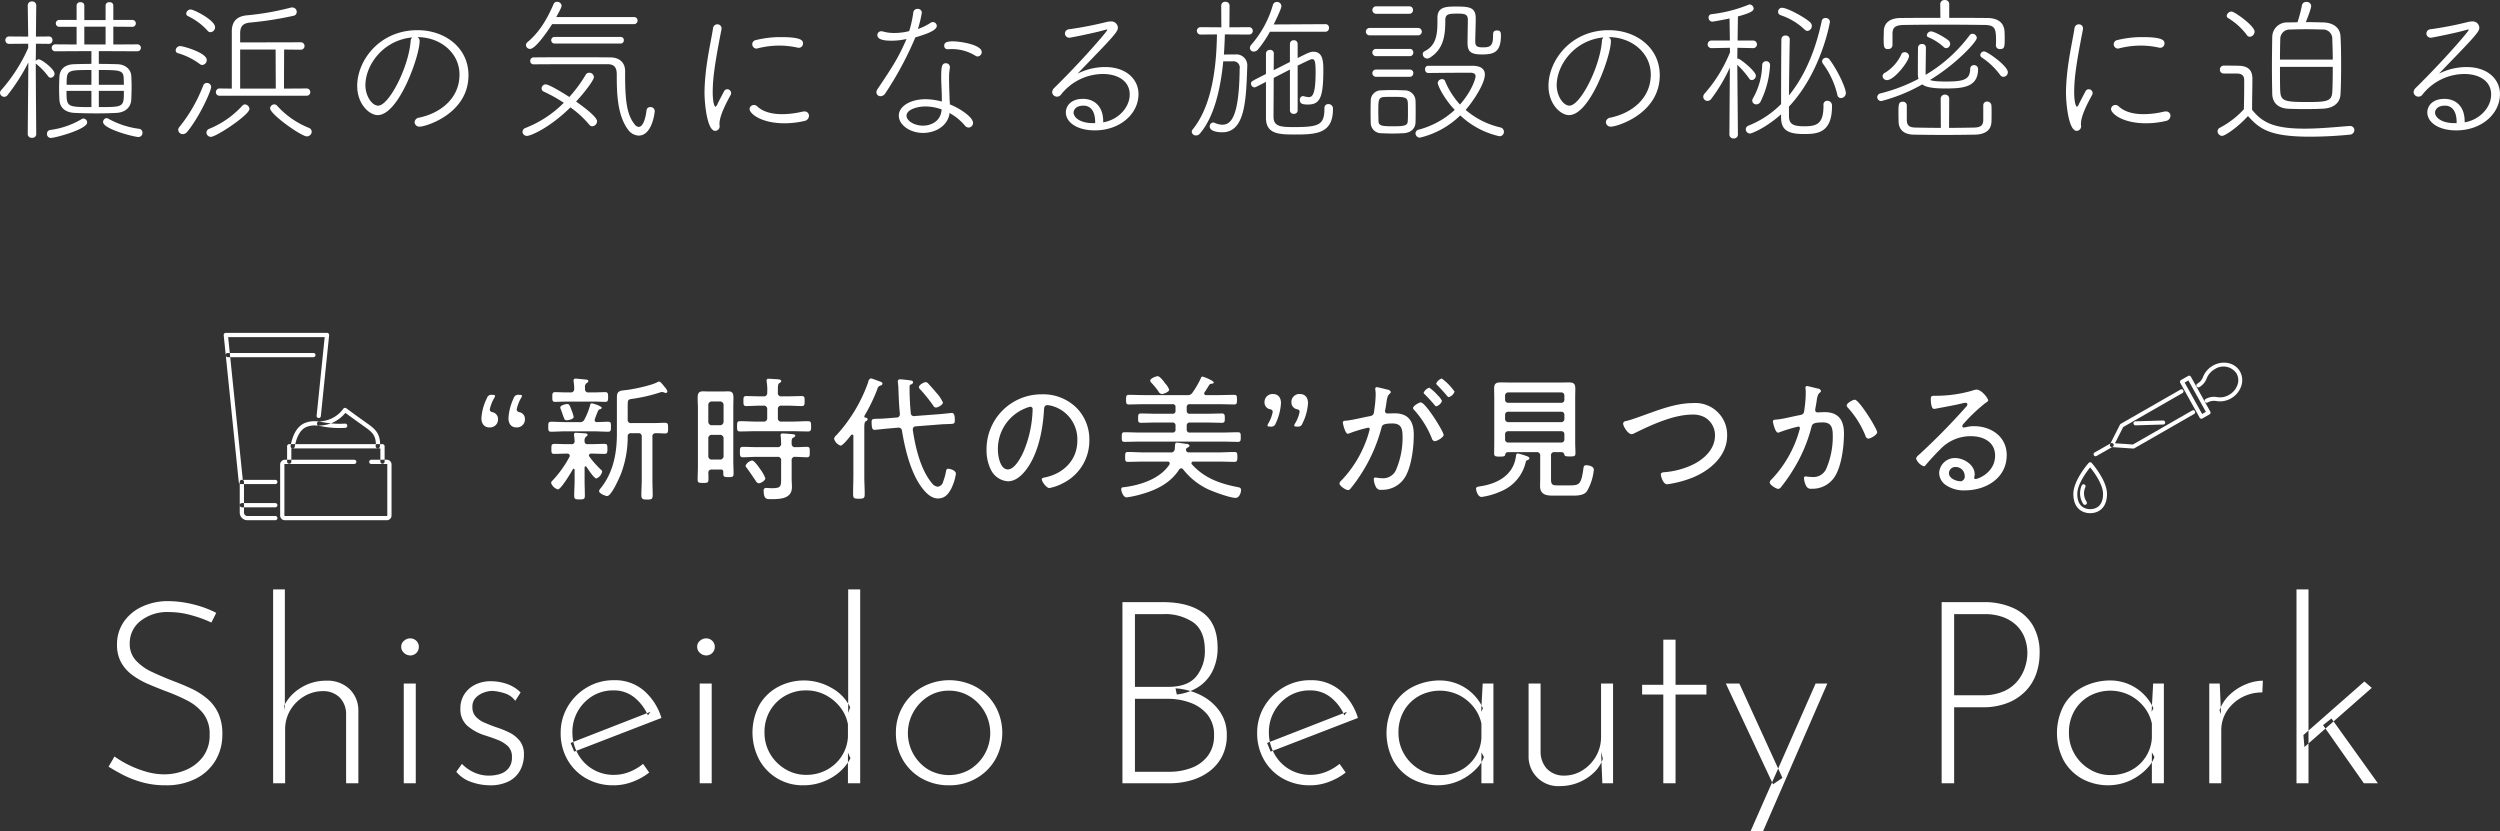 <svg id="ttl_intro.svg" xmlns="http://www.w3.org/2000/svg" width="666.344" height="221.57" viewBox="0 0 666.344 221.57">
  <rect x="0" y="0" width="666.344" height="221.57" fill="#333333" stroke="none"/>
  <defs>
    <style>
      .cls-1 {
        fill: #fff;
        fill-rule: evenodd;
      }
    </style>
  </defs>
  <path id="Shiseido_Beauty_Park" data-name="Shiseido Beauty Park" class="cls-1" d="M101.014,1729.69a27.424,27.424,0,0,0-6.086-2.25,28.092,28.092,0,0,0-6.9-.88,16.184,16.184,0,0,0-6.9,1.53,11.962,11.962,0,0,0-4.794,4.04,10.474,10.474,0,0,0-1.768,6.06,9.517,9.517,0,0,0,1.122,4.76,10.737,10.737,0,0,0,3.026,3.36,21.219,21.219,0,0,0,4.216,2.38q2.311,0.99,4.624,1.87a49.477,49.477,0,0,1,5.644,2.45,13.1,13.1,0,0,1,4.352,3.5,8.77,8.77,0,0,1,1.7,5.61,9.486,9.486,0,0,1-1.8,5.95,10.97,10.97,0,0,1-4.556,3.5,14.555,14.555,0,0,1-5.678,1.16,17.531,17.531,0,0,1-5.032-.75,27.961,27.961,0,0,1-8.3-4.01l-1.564,2.72q1.291,0.81,3.5,2.01a27.814,27.814,0,0,0,5.168,2.07,22.84,22.84,0,0,0,6.562.88,17.335,17.335,0,0,0,7.888-1.7,12.787,12.787,0,0,0,5.3-4.79,13.278,13.278,0,0,0,1.9-7.11,13.03,13.03,0,0,0-1.122-5.71,11.335,11.335,0,0,0-3.026-3.87,19.683,19.683,0,0,0-4.25-2.66q-2.346-1.08-4.726-1.97-2.993-1.155-5.644-2.41a13.522,13.522,0,0,1-4.284-3.06,6.481,6.481,0,0,1-1.632-4.52,7.474,7.474,0,0,1,2.856-5.99,11.5,11.5,0,0,1,7.616-2.38,21.944,21.944,0,0,1,6.12.89,32.181,32.181,0,0,1,5.168,1.9Zm18.36,45.42v-14.28a9.944,9.944,0,0,1,1.394-5.24,10.481,10.481,0,0,1,3.706-3.67,9.593,9.593,0,0,1,4.964-1.36,6.116,6.116,0,0,1,4.556,1.77,6.338,6.338,0,0,1,1.632,4.28v18.5h3.264v-19.38a7.831,7.831,0,0,0-2.38-5.75,8.411,8.411,0,0,0-6.052-2.21,12.656,12.656,0,0,0-6.97,1.94,11.738,11.738,0,0,0-4.386,4.73l0.2,1.15v-32.16h-3.128v51.68h3.2Zm31.62,0h3.2v-26.59h-3.2v26.59Zm0.068-34.75a2.393,2.393,0,0,0,1.632.68,2.285,2.285,0,0,0,1.632-.64,2.22,2.22,0,0,0,.68-1.67,2.112,2.112,0,0,0-.68-1.6,2.285,2.285,0,0,0-1.632-.64,2.44,2.44,0,0,0-1.632.64,2.023,2.023,0,0,0-.748,1.6A2.127,2.127,0,0,0,151.062,1740.36Zm27.914,34.24a7.134,7.134,0,0,0,3.026-2.92,8.633,8.633,0,0,0,1.02-4.19,5.722,5.722,0,0,0-1.122-3.7,8.329,8.329,0,0,0-2.856-2.25,26.811,26.811,0,0,0-3.706-1.46c-1-.36-1.961-0.75-2.89-1.15a6.647,6.647,0,0,1-2.278-1.6,3.681,3.681,0,0,1-.884-2.55,3.434,3.434,0,0,1,.85-2.42,5.488,5.488,0,0,1,2.108-1.39,6.76,6.76,0,0,1,2.414-.48,13.421,13.421,0,0,1,3.162.62,5.384,5.384,0,0,1,2.89,2.04l1.428-2.25a9.787,9.787,0,0,0-3.774-2.31,13.449,13.449,0,0,0-4.182-.68,9.173,9.173,0,0,0-4.148.92,7.151,7.151,0,0,0-2.89,2.55,6.85,6.85,0,0,0-1.054,3.81,5.809,5.809,0,0,0,1.87,4.62,13.473,13.473,0,0,0,4.794,2.58c1.178,0.37,2.3.76,3.366,1.19a8.157,8.157,0,0,1,2.652,1.67,3.874,3.874,0,0,1,1.054,2.92,4.517,4.517,0,0,1-.884,2.93,4.768,4.768,0,0,1-2.278,1.53,9.882,9.882,0,0,1-2.958.44,9.445,9.445,0,0,1-3.978-.85,10.369,10.369,0,0,1-3.23-2.28l-1.5,2.11a8.72,8.72,0,0,0,4.08,2.75,14.973,14.973,0,0,0,4.828.85A10.867,10.867,0,0,0,178.976,1774.6Zm33.048,0.1a16.574,16.574,0,0,0,4.386-2.45l-1.632-2.31a13.562,13.562,0,0,1-3.57,2.11,11.081,11.081,0,0,1-4.182.82,10.765,10.765,0,0,1-9.69-5.72,11.537,11.537,0,0,1-1.394-5.57,11.131,11.131,0,0,1,1.462-5.71,11.261,11.261,0,0,1,3.91-4.02,10.413,10.413,0,0,1,5.508-1.49,8.6,8.6,0,0,1,5.746,1.97,12.394,12.394,0,0,1,3.5,4.69l0.68-.95-21.284,8.3,0.952,2.31,23.256-8.98a15.575,15.575,0,0,0-4.658-7.27,11.8,11.8,0,0,0-7.99-2.79,13.852,13.852,0,0,0-7.174,1.9,14.379,14.379,0,0,0-5.134,5.1,13.553,13.553,0,0,0-1.9,7.07,14.107,14.107,0,0,0,1.8,7.11,13.257,13.257,0,0,0,5,5,14.512,14.512,0,0,0,7.344,1.83A13.927,13.927,0,0,0,212.024,1774.7Zm17.85,0.41h3.2v-26.59h-3.2v26.59Zm0.068-34.75a2.393,2.393,0,0,0,1.632.68,2.285,2.285,0,0,0,1.632-.64,2.22,2.22,0,0,0,.68-1.67,2.112,2.112,0,0,0-.68-1.6,2.285,2.285,0,0,0-1.632-.64,2.44,2.44,0,0,0-1.632.64,2.023,2.023,0,0,0-.748,1.6A2.127,2.127,0,0,0,229.942,1740.36Zm35.02,33.29a13.238,13.238,0,0,0,5.1-5.2l-0.68-1.5v8.16h3.264v-51.68h-3.2v32.91l0.544-1.49a11.971,11.971,0,0,0-5-5.17,14.695,14.695,0,0,0-14.212-.27,12.629,12.629,0,0,0-5,4.82,15.6,15.6,0,0,0-.034,14.62,13.115,13.115,0,0,0,11.662,6.8A14.644,14.644,0,0,0,264.962,1773.65Zm-12.274-2.31a11.437,11.437,0,0,1-4.046-4.08,11.027,11.027,0,0,1-1.5-5.68,11.236,11.236,0,0,1,1.5-5.85,10.748,10.748,0,0,1,4.012-3.94,11.017,11.017,0,0,1,5.576-1.43,10.9,10.9,0,0,1,5.1,1.19,12.036,12.036,0,0,1,3.944,3.23,10.273,10.273,0,0,1,2.108,4.62v3.4a10.569,10.569,0,0,1-1.7,5.14,10.814,10.814,0,0,1-3.944,3.6,11.423,11.423,0,0,1-5.508,1.33A10.577,10.577,0,0,1,252.688,1771.34Zm31.348-2.45a13.438,13.438,0,0,0,5.066,4.96,14.566,14.566,0,0,0,7.276,1.8,14.159,14.159,0,0,0,7.242-1.87,13.528,13.528,0,0,0,5.066-5.06,14.55,14.55,0,0,0,0-14.15,13.6,13.6,0,0,0-5.032-5.06,15.024,15.024,0,0,0-14.518,0,13.819,13.819,0,0,0-6.97,12.14A13.95,13.95,0,0,0,284.036,1768.89Zm2.754-12.68a11.535,11.535,0,0,1,3.91-4.19,10.173,10.173,0,0,1,5.61-1.59,10.351,10.351,0,0,1,5.542,1.53,11.352,11.352,0,0,1,3.944,4.08,11.393,11.393,0,0,1-3.944,15.4,11.052,11.052,0,0,1-11.084,0A11.41,11.41,0,0,1,286.79,1756.21Zm55.76-29.38v48.28h12.58a20.629,20.629,0,0,0,5.712-.78,15.049,15.049,0,0,0,4.862-2.38,11.781,11.781,0,0,0,3.4-4.01,12.161,12.161,0,0,0,1.258-5.68,10.719,10.719,0,0,0-1.87-6.29,13.513,13.513,0,0,0-4.964-4.29,17.563,17.563,0,0,0-6.834-1.87l0.34,1.64a13.4,13.4,0,0,0,6.018-2.18,10.711,10.711,0,0,0,3.638-4.35,13.8,13.8,0,0,0,1.224-5.85q0-6.465-3.842-9.35t-10.846-2.89H342.55Zm3.332,22.58v-19.38h7.48a13.315,13.315,0,0,1,8.126,2.24q3.026,2.25,3.026,7.41a10.611,10.611,0,0,1-2.278,6.94q-2.279,2.79-7.446,2.79h-8.908Zm0,22.64V1752.6h8.908a16.953,16.953,0,0,1,5.712.99,10.565,10.565,0,0,1,4.624,3.13,8.4,8.4,0,0,1,1.836,5.67,8.743,8.743,0,0,1-1.632,5.38,9.729,9.729,0,0,1-4.352,3.23,16.488,16.488,0,0,1-5.984,1.05h-9.112Zm51.782,2.65a16.574,16.574,0,0,0,4.386-2.45l-1.632-2.31a13.562,13.562,0,0,1-3.57,2.11,11.081,11.081,0,0,1-4.182.82,10.765,10.765,0,0,1-9.69-5.72,11.537,11.537,0,0,1-1.394-5.57,11.131,11.131,0,0,1,1.462-5.71,11.261,11.261,0,0,1,3.91-4.02,10.413,10.413,0,0,1,5.508-1.49,8.6,8.6,0,0,1,5.746,1.97,12.394,12.394,0,0,1,3.5,4.69l0.68-.95-21.284,8.3,0.952,2.31,23.256-8.98a15.575,15.575,0,0,0-4.658-7.27,11.8,11.8,0,0,0-7.99-2.79,13.852,13.852,0,0,0-7.174,1.9,14.379,14.379,0,0,0-5.134,5.1,13.553,13.553,0,0,0-1.9,7.07,14.107,14.107,0,0,0,1.8,7.11,13.257,13.257,0,0,0,5,5,14.512,14.512,0,0,0,7.344,1.83A13.927,13.927,0,0,0,397.664,1774.7Zm33.116,0.31a14.405,14.405,0,0,0,3.672-1.77,14.241,14.241,0,0,0,2.822-2.45,8.33,8.33,0,0,0,1.632-2.68l-0.68-1.23v8.23h3.2v-26.59h-2.856l-0.408,7.55,0.476-.95a12.625,12.625,0,0,0-11.22-7.41,16.076,16.076,0,0,0-7.412,1.66,12.609,12.609,0,0,0-5.168,4.83,15.825,15.825,0,0,0-.1,14.86,12.824,12.824,0,0,0,4.9,4.86A14.557,14.557,0,0,0,430.78,1775.01Zm-9.112-3.61a11.437,11.437,0,0,1-4.046-4.08,10.991,10.991,0,0,1-1.5-5.67,11.366,11.366,0,0,1,1.5-5.92,10.523,10.523,0,0,1,4.012-3.91,11.6,11.6,0,0,1,10.54-.24,11.65,11.65,0,0,1,3.91,3.13,10.552,10.552,0,0,1,2.142,4.49v3.81a10.374,10.374,0,0,1-5.61,8.67,11.625,11.625,0,0,1-5.406,1.25A10.577,10.577,0,0,1,421.668,1771.4Zm42.432,3.51a12.837,12.837,0,0,0,4.08-2.62,9.139,9.139,0,0,0,2.414-3.71l-0.476-1.83,0.34,8.36h2.856v-26.59h-3.2v14.15a10.224,10.224,0,0,1-1.394,5.33,10.551,10.551,0,0,1-3.638,3.71,9.124,9.124,0,0,1-4.828,1.36,6.234,6.234,0,0,1-4.59-1.84,6.7,6.7,0,0,1-1.666-4.28v-18.43h-3.2v19.38a7.863,7.863,0,0,0,8.364,7.96A13.078,13.078,0,0,0,464.1,1774.91Zm22.61-26.05h-5.644v2.59h5.644v23.66h3.264v-23.66H498.2v-2.59h-8.228v-12.03H486.71v12.03Zm26.588,39.03,17.136-39.37h-3.128l-17.34,39.37H513.3Zm5.168-14.21-11.492-25.16h-3.6l12.58,26.86Zm42.432-46.85v48.28h3.332v-20.26h7.48a17.762,17.762,0,0,0,6.97-1.23,13.392,13.392,0,0,0,4.76-3.26,12.668,12.668,0,0,0,2.72-4.59,16.59,16.59,0,0,0,.85-5.27,14.162,14.162,0,0,0-1.87-7.58,11.669,11.669,0,0,0-5.236-4.56,18.82,18.82,0,0,0-7.854-1.53H560.9Zm3.332,24.82v-21.62h8.16a13.863,13.863,0,0,1,4.828.78,10.241,10.241,0,0,1,3.57,2.17,9.115,9.115,0,0,1,2.21,3.3,11.481,11.481,0,0,1,.748,4.22,12.191,12.191,0,0,1-.578,3.53,11.408,11.408,0,0,1-1.9,3.64,9.86,9.86,0,0,1-3.672,2.86,13.584,13.584,0,0,1-5.882,1.12h-7.48Zm45.254,23.36a14.405,14.405,0,0,0,3.672-1.77,14.241,14.241,0,0,0,2.822-2.45,8.33,8.33,0,0,0,1.632-2.68l-0.68-1.23v8.23h3.2v-26.59H617.27l-0.408,7.55,0.476-.95a12.625,12.625,0,0,0-11.22-7.41,16.076,16.076,0,0,0-7.412,1.66,12.609,12.609,0,0,0-5.168,4.83,15.825,15.825,0,0,0-.1,14.86,12.824,12.824,0,0,0,4.9,4.86A14.557,14.557,0,0,0,609.484,1775.01Zm-9.112-3.61a11.437,11.437,0,0,1-4.046-4.08,10.991,10.991,0,0,1-1.5-5.67,11.366,11.366,0,0,1,1.5-5.92,10.523,10.523,0,0,1,4.012-3.91,11.6,11.6,0,0,1,10.54-.24,11.65,11.65,0,0,1,3.91,3.13,10.552,10.552,0,0,1,2.142,4.49v3.81a10.374,10.374,0,0,1-5.61,8.67,11.625,11.625,0,0,1-5.406,1.25A10.577,10.577,0,0,1,600.372,1771.4Zm31.858-22.88v26.59h3.2v-14.08a9.3,9.3,0,0,1,1.462-5.13,10.719,10.719,0,0,1,3.944-3.64,11.3,11.3,0,0,1,5.542-1.36l0.136-3.13a11.916,11.916,0,0,0-4.522.96,13.755,13.755,0,0,0-4.25,2.72,10.5,10.5,0,0,0-2.788,4.21l0.408,1.02-0.34-8.16H632.23Zm26.452,26.59v-51.68h-3.2v51.68h3.2Zm3.876-15.5,10.88,15.5h3.74L664.8,1757.84Zm12.988-9.93-1.972-1.7-16.252,14.28,0.272,3.19Z" transform="translate(-43.375 -1566.34)"/>
  <path id="シェイプ_641" data-name="シェイプ 641" class="cls-1" d="M116.753,1695.37h-9.172a0.566,0.566,0,0,1-.562-0.51L103,1655.69a0.575,0.575,0,0,1,.142-0.44,0.566,0.566,0,0,1,.42-0.19h26.98a0.564,0.564,0,0,1,.419.19,0.571,0.571,0,0,1,.142.44l-2.212,21.56a0.564,0.564,0,1,1-1.123-.11l2.148-20.95H104.188l3.9,38.05h8.662A0.565,0.565,0,0,1,116.753,1695.37Zm10.143-33.82H104.09a0.571,0.571,0,0,1-.565-0.57,0.562,0.562,0,0,1,.565-0.56H126.9a0.562,0.562,0,0,1,.565.56A0.571,0.571,0,0,1,126.9,1661.55ZM116.753,1705H109.3a2.03,2.03,0,0,1-2.025-2.03v-8.19a0.565,0.565,0,0,1,1.13,0v8.19a0.9,0.9,0,0,0,.895.9h7.452A0.565,0.565,0,0,1,116.753,1705Zm0-3.44h-8.895a0.571,0.571,0,0,1-.565-0.57,0.562,0.562,0,0,1,.565-0.56h8.895a0.562,0.562,0,0,1,.564.56A0.57,0.57,0,0,1,116.753,1701.56Zm29.73,3.44H119.3a1.252,1.252,0,0,1-1.252-1.25v-13.62a1.252,1.252,0,0,1,1.252-1.25h18.492a0.565,0.565,0,0,1,0,1.13H119.3a0.119,0.119,0,0,0-.122.12v13.62a0.126,0.126,0,0,0,.122.12h27.181a0.126,0.126,0,0,0,.122-0.12v-13.62a0.119,0.119,0,0,0-.122-0.12H142.34a0.565,0.565,0,1,1,0-1.13h4.143a1.252,1.252,0,0,1,1.252,1.25v13.62A1.252,1.252,0,0,1,146.483,1705Zm-1.16-15.06a0.562,0.562,0,0,1-.565-0.56v-3.53H121.027v3.53a0.565,0.565,0,0,1-1.13,0v-4.09a0.571,0.571,0,0,1,.565-0.57h24.861a0.571,0.571,0,0,1,.565.57v4.09A0.562,0.562,0,0,1,145.323,1689.94Zm-23.937-4.09a0.35,0.35,0,0,1-.1-0.01,0.559,0.559,0,0,1-.455-0.65c0.533-2.96,1.666-4.95,3.365-5.9a6.516,6.516,0,0,1,3.492-.66,8.13,8.13,0,0,0,7.207-3.36,0.566,0.566,0,0,1,.779-0.11c1.661,1.22,3.284,2.4,4.823,3.49l0.163,0.12c1.913,1.35,3.068,2.17,3.662,3.77a5.932,5.932,0,0,1,.3,2.82,0.565,0.565,0,0,1-1.121-.14,4.848,4.848,0,0,0-.237-2.29c-0.473-1.26-1.4-1.93-3.258-3.24l-0.163-.12c-1.41-1-2.89-2.07-4.405-3.18a9.7,9.7,0,0,1-3.639,2.71,9.911,9.911,0,0,1-4.112.66,5.617,5.617,0,0,0-2.939.52c-1.39.78-2.335,2.5-2.806,5.11A0.563,0.563,0,0,1,121.386,1685.85Zm12.5-5.43c-0.51,0-1.02-.01-1.526-0.04a25.407,25.407,0,0,1-4.068-.58,0.566,0.566,0,0,1-.426-0.68,0.578,0.578,0,0,1,.676-0.43,24.294,24.294,0,0,0,3.886.56,23.626,23.626,0,0,0,2.915,0,0.566,0.566,0,0,1,.069,1.13C134.906,1680.41,134.4,1680.42,133.887,1680.42Z" transform="translate(-43.375 -1566.34)"/>
  <path id="シェイプ_640" data-name="シェイプ 640" class="cls-1" d="M600.484,1703.12c-2.168,0-4.484-1.34-4.484-5.12,0-3.62,3.925-8.09,4.093-8.28a0.535,0.535,0,0,1,.782,0c0.167,0.19,4.093,4.66,4.093,8.28C604.968,1701.78,602.651,1703.12,600.484,1703.12Zm0-12.21c-0.975,1.2-3.432,4.5-3.432,7.09,0,3.66,2.4,4.05,3.432,4.05s3.431-.39,3.431-4.05C603.915,1695.41,601.458,1692.11,600.484,1690.91Zm-1.4,9.99a0.524,0.524,0,0,1-.435-0.23,5.161,5.161,0,0,1-.8-2.04,5.1,5.1,0,0,1,.4-2.9,0.515,0.515,0,0,1,.7-0.26,0.53,0.53,0,0,1,.259.7,4.052,4.052,0,0,0-.317,2.29,3.952,3.952,0,0,0,.631,1.6,0.548,0.548,0,0,1-.137.75A0.538,0.538,0,0,1,599.087,1700.9Zm12.91-15h-0.035l-5.733-.4a0.513,0.513,0,0,1-.422-0.27,0.527,0.527,0,0,1-.01-0.5l2.624-5.19a0.566,0.566,0,0,1,.209-0.23l15.946-9.14a0.515,0.515,0,0,1,.717.2,0.544,0.544,0,0,1-.2.73l-15.808,9.07-2.187,4.32,4.778,0.33,15.808-9.07a0.515,0.515,0,0,1,.717.2,0.541,0.541,0,0,1-.2.73l-15.946,9.15A0.583,0.583,0,0,1,612,1685.9Zm-10.077,2.05a0.53,0.53,0,0,1-.459-0.27,0.54,0.54,0,0,1,.2-0.73l4.333-2.47a0.532,0.532,0,0,1,.515.93l-4.333,2.47A0.484,0.484,0,0,1,601.92,1687.95Zm28.21-10a0.675,0.675,0,0,1-.141-0.02,0.543,0.543,0,0,1-.317-0.25l-5.181-9.31a0.533,0.533,0,0,1-.049-0.4,0.542,0.542,0,0,1,.249-0.33l1.918-1.1a0.532,0.532,0,0,1,.717.2l5.181,9.31a0.541,0.541,0,0,1-.2.73l-1.918,1.1A0.481,0.481,0,0,1,630.13,1677.95Zm-4.463-9.64,4.662,8.38,1-.58-4.662-8.37Zm5.87,5.38a0.531,0.531,0,0,1-.459-0.27,0.538,0.538,0,0,1,.2-0.73,4.386,4.386,0,0,1,2.991-.51,4.762,4.762,0,0,0,3.248-.6,4.852,4.852,0,0,0,2.218-2.62,3.7,3.7,0,0,0-.213-3.04,4.192,4.192,0,0,0-5.818-1.19,4.932,4.932,0,0,0-2.172,2.5,4.494,4.494,0,0,1-1.956,2.3,0.516,0.516,0,0,1-.718-0.2,0.544,0.544,0,0,1,.2-0.73,3.415,3.415,0,0,0,1.491-1.75,6.051,6.051,0,0,1,2.637-3.05c2.662-1.52,5.915-.81,7.252,1.59a4.763,4.763,0,0,1,.29,3.92,6,6,0,0,1-2.693,3.21,5.836,5.836,0,0,1-3.954.71,3.424,3.424,0,0,0-2.286.39A0.485,0.485,0,0,1,631.537,1673.69Zm-18.965,6.02a0.535,0.535,0,0,1-.014-1.07l7.381-.22a0.542,0.542,0,0,1,.541.52,0.529,0.529,0,0,1-.511.55l-7.381.22h-0.016Z" transform="translate(-43.375 -1566.34)"/>
  <path id="_新時代の美_が見つかる" data-name="“新時代の美”が見つかる" class="cls-1" d="M181.77,1676.19a0.789,0.789,0,0,1-.684-0.72,10.082,10.082,0,0,1,1.189-3.06,1.257,1.257,0,0,0,.216-0.58c0-.18-0.216-0.25-0.685-0.25H181.7a1.22,1.22,0,0,0-1.4.87,14.413,14.413,0,0,0-1.4,5.32c0,1.84,1.044,2.49,2.088,2.49a2.134,2.134,0,0,0,2.3-2.23A1.816,1.816,0,0,0,181.77,1676.19Zm-7.2,0a0.751,0.751,0,0,1-.648-0.72,10.1,10.1,0,0,1,1.188-3.06,1.257,1.257,0,0,0,.216-0.58c0-.18-0.216-0.25-0.684-0.25h-0.108a1.2,1.2,0,0,0-1.368.87,13.686,13.686,0,0,0-1.476,5.32c0,1.84,1.08,2.49,2.088,2.49a2.127,2.127,0,0,0,2.341-2.23A1.848,1.848,0,0,0,174.569,1676.19Zm21.709,1.26a10.282,10.282,0,0,0-.576-1.8c-0.468-1.26-.576-1.62-1.152-1.62-0.468,0-1.837.36-1.837,0.9a0.837,0.837,0,0,0,.108.43c0.288,0.72.468,1.3,0.612,1.69,0.4,1.16.468,1.3,1.009,1.3C194.622,1678.35,196.278,1678.17,196.278,1677.45Zm17.139,4.36a0.841,0.841,0,0,1,1.008.97v11.48c0,1.37-.108,2.71-0.108,4.07,0,1.08.468,1.16,1.512,1.16,1.188,0,1.512-.08,1.512-1.23,0-1.33-.072-2.66-0.072-4v-11.44a0.824,0.824,0,0,1,.9-1.01c0.72-.04,1.837.07,2.449,0.07,0.792,0,.828-0.36.828-1.41s-0.036-1.44-.828-1.44c-0.9,0-2.125.08-3.277,0.08h-5.689a0.836,0.836,0,0,1-.972-0.98v-3.67c0-1.62.108-1.65,1.332-1.83a42.438,42.438,0,0,0,7.31-1.7,2.248,2.248,0,0,1,.432-0.1,1.664,1.664,0,0,1,.576.1,1.9,1.9,0,0,0,.5.15,0.412,0.412,0,0,0,.432-0.4,3.189,3.189,0,0,0-.792-1.26c-0.9-1.19-1.188-1.37-1.44-1.37a0.718,0.718,0,0,0-.361.11c-1.548.9-6.661,1.98-8.569,2.16-1.332.15-2.3,0.15-2.3,1.84v9.79c0,5.22-.972,10.3-4.285,14.48a1.591,1.591,0,0,0-.468.82c0,0.58,1.62,1.3,2.16,1.3,1.116,0,3.205-4.75,3.637-5.8a27.875,27.875,0,0,0,1.836-10.01,0.818,0.818,0,0,1,.972-0.93h1.765ZM199.3,1669.64a1.216,1.216,0,0,1,.432-1.19,0.744,0.744,0,0,0,.469-0.54c0-.33-0.4-0.36-0.649-0.4-0.468-.03-2.34-0.25-2.7-0.25a0.5,0.5,0,0,0-.612.47,0.973,0.973,0,0,0,.036.32,11.376,11.376,0,0,1,.144,1.91,0.868,0.868,0,0,1-1.008.97h-1.188c-0.973,0-1.981-.07-2.881-0.07-0.792,0-.756.51-0.756,1.3s-0.036,1.29.756,1.29c0.9,0,1.908-.07,2.881-0.07h7.561c1.008,0,2.016.07,2.916,0.07,0.756,0,.756-0.5.756-1.29,0-.83,0-1.3-0.792-1.3-0.864,0-1.872.07-2.88,0.07h-1.512a0.831,0.831,0,0,1-.973-0.93v-0.36Zm1.369,4.68a17.7,17.7,0,0,1-1.441,3.67,1.274,1.274,0,0,1-1.44.86h-3.564c-1.333,0-2.629-.1-3.925-0.1-0.792,0-.792.36-0.792,1.33s0,1.33.792,1.33c1.3,0,2.592-.11,3.925-0.11H201.5c1.3,0,2.628.11,3.924,0.11,0.792,0,.792-0.4.792-1.33,0-.9.036-1.33-0.792-1.33-0.792,0-2.088.07-2.988,0.1a0.56,0.56,0,0,1-.576-0.57,23.138,23.138,0,0,1,.936-2.45,0.675,0.675,0,0,1,.54-0.43,0.513,0.513,0,0,0,.432-0.36c0-.43-2.268-1.19-2.7-1.19A0.467,0.467,0,0,0,200.671,1674.32Zm-5.509,13.79a29.457,29.457,0,0,1-4.465,6.26,1.042,1.042,0,0,0-.432.69,2.78,2.78,0,0,0,1.8,1.73c0.828,0,3.529-4.51,4-5.37a0.243,0.243,0,0,1,.216-0.14,0.3,0.3,0,0,1,.252.28v2.85c0,1.33-.108,2.7-0.108,4.03,0,0.97.324,1.01,1.44,1.01s1.4-.07,1.4-1.01c0-1.33-.072-2.7-0.072-4.03v-3.46a0.285,0.285,0,0,1,.252-0.32,0.367,0.367,0,0,1,.252.14c0.36,0.54,2.017,3.1,2.629,3.1a2.519,2.519,0,0,0,1.548-1.84,0.66,0.66,0,0,0-.324-0.5,25.357,25.357,0,0,1-3.06-3.46,0.5,0.5,0,0,1-.144-0.36,0.56,0.56,0,0,1,.576-0.47c1.188,0,2.412.08,3.6,0.08,0.72,0,.756-0.4.756-1.34,0-.9,0-1.33-0.756-1.33-1.188,0-2.34.07-3.528,0.07h-0.937a0.714,0.714,0,0,1-.864-0.79,1.35,1.35,0,0,1,.4-1.22,0.619,0.619,0,0,0,.4-0.47c0-.36-0.432-0.36-0.684-0.4-0.468-.03-1.98-0.14-2.376-0.14a0.46,0.46,0,0,0-.576.43c0,0.11.036,0.25,0.036,0.36,0.072,0.47.108,0.94,0.144,1.44a0.739,0.739,0,0,1-.9.79h-1.044c-1.585,0-2.557-.07-3.205-0.07-1.044,0-1.044.22-1.044,1.33,0,0.98,0,1.34.756,1.34,1.152,0,2.34-.08,3.493-0.08a0.587,0.587,0,0,1,.648.54A1.087,1.087,0,0,1,195.162,1688.11Zm52.2,5.69a9.714,9.714,0,0,0-1.332-2.38c-0.36-.5-1.585-2.34-2.2-2.34a2.406,2.406,0,0,0-1.728,1.37,0.983,0.983,0,0,0,.252.54c0.72,0.93,1.728,2.45,2.413,3.45a1.251,1.251,0,0,0,.828.72C246.1,1695.16,247.364,1694.48,247.364,1693.8Zm7.021-9.22c-0.036-1.15.036-1.37,0.468-1.62a0.719,0.719,0,0,0,.5-0.47c0-.4-0.5-0.4-0.792-0.43-0.576-.07-1.98-0.18-2.556-0.18a0.46,0.46,0,0,0-.576.43c0,0.11.036,0.22,0.036,0.29a17.12,17.12,0,0,1,.108,1.94,0.849,0.849,0,0,1-.973.98h-5.652c-1.189,0-2.377-.08-3.565-0.08-0.756,0-.792.36-0.792,1.37s0.036,1.41.792,1.41c1.188,0,2.376-.11,3.565-0.11H250.6a0.857,0.857,0,0,1,.973,1.01v4.64c0,2.2,0,2.7-2.413,2.7-0.72,0-1.368-.07-1.62-0.07a0.627,0.627,0,0,0-.612.79c0,2.34.936,2.2,1.98,2.2,2.377,0,5.545-.07,5.545-3.21,0-.75-0.072-1.51-0.072-2.27v-4.78a0.868,0.868,0,0,1,1.008-1.01c1.008,0,2.053.11,3.061,0.11,0.792,0,.756-0.47.756-1.41s0.036-1.37-.792-1.37c-1.008,0-2.017.11-3.025,0.08A0.849,0.849,0,0,1,254.385,1684.58Zm-3.673-14.4c0-1.05.036-1.48,0.433-1.77a0.641,0.641,0,0,0,.468-0.5c0-.4-0.576-0.47-1.369-0.51-0.648-.03-1.332-0.1-1.98-0.1a0.46,0.46,0,0,0-.576.43c0,0.11.036,0.25,0.036,0.32a13.246,13.246,0,0,1,.144,2.92,0.87,0.87,0,0,1-1.008,1.01h-0.72c-1.3,0-2.557-.07-3.853-0.07-0.756,0-.756.39-0.756,1.33s0.036,1.33.756,1.33c1.3,0,2.557-.11,3.853-0.11h0.72a0.885,0.885,0,0,1,1.008,1.01v2.23a0.881,0.881,0,0,1-1.008,1.01h-1.98c-1.405,0-2.809-.11-4.213-0.11-0.828,0-.828.36-0.828,1.37,0,0.97-.036,1.37.828,1.37,1.4,0,2.808-.07,4.213-0.07h9.613c1.4,0,2.809.07,4.213,0.07,0.828,0,.864-0.33.864-1.37s-0.036-1.37-.864-1.37c-1.4,0-2.809.11-4.213,0.11h-2.772a0.868,0.868,0,0,1-1.009-1.01v-2.23a0.872,0.872,0,0,1,1.009-1.01h1.512c1.3,0,2.556.11,3.852,0.11,0.721,0,.757-0.36.757-1.33,0-.94,0-1.33-0.757-1.33-1.3,0-2.556.07-3.852,0.07h-1.512a0.858,0.858,0,0,1-1.009-1.01v-0.79Zm-15.482,12.06a0.928,0.928,0,0,1,1.008,1.01v4.61a0.917,0.917,0,0,1-1.008.97h-2.052a0.9,0.9,0,0,1-1.008-.97v-4.61a0.912,0.912,0,0,1,1.008-1.01h2.052Zm-2.052-2.56a0.925,0.925,0,0,1-1.008-1.01v-4.32a0.909,0.909,0,0,1,1.008-1h2.052a0.925,0.925,0,0,1,1.008,1v4.32a0.942,0.942,0,0,1-1.008,1.01h-2.052Zm2.268,11.81a0.606,0.606,0,0,1,.72.72v0.47c0,0.79.4,0.83,1.368,0.83,1.081,0,1.369-.07,1.369-0.9,0-1.19-.072-2.38-0.072-3.57v-13.79c0-.97.036-1.94,0.036-2.91,0-1.15-.252-1.69-1.405-1.69-0.5,0-1.008.03-1.476,0.03h-3.744c-0.5,0-1.009-.03-1.513-0.03-1.26,0-1.4.72-1.4,1.83,0,0.9.072,1.84,0.072,2.77v15.31c0,1.18-.072,2.41-0.072,3.6,0,0.86.324,0.9,1.44,0.9s1.441-.04,1.441-0.9c0-.62,0-1.19-0.036-1.77a0.836,0.836,0,0,1,.972-0.9h2.3Zm59.259-17.86a10.088,10.088,0,0,0-1.8-2.66c-0.684-.83-1.3-1.51-2.124-2.41a0.859,0.859,0,0,0-.684-0.36c-0.5,0-1.8.75-1.8,1.33a1.176,1.176,0,0,0,.432.68,42.683,42.683,0,0,1,3.385,4.22,0.875,0.875,0,0,0,.72.54C293.337,1674.97,294.705,1674.25,294.705,1673.63Zm-8.029,7.13a0.785,0.785,0,0,1,.828-0.79l6.445-.5c0.972-.08,1.693-0.08,2.233-0.11,1.548-.04,1.692-0.07,1.692-1.05,0-.54,0-1.9-0.756-1.9-0.288,0-2.737.28-3.349,0.32l-6.589.5a0.826,0.826,0,0,1-1.044-.82c-0.216-2.2-.324-4.4-0.324-6.63,0-.61,0-0.83.36-0.97a0.7,0.7,0,0,0,.576-0.54c0-.51-0.468-0.51-1.512-0.65-0.324-.04-1.728-0.18-1.908-0.18a0.564,0.564,0,0,0-.649.61c0,0.18.145,1.12,0.145,1.59,0.108,2.63.144,4.32,0.4,6.91v0.22a0.831,0.831,0,0,1-.865.86l-2.772.22c-0.936.07-1.62,0.1-2.16,0.1-1.405.04-1.729,0.04-1.729,0.8,0,1.83.252,2.16,0.793,2.16,0.216,0,2.628-.26,3.348-0.33l2.881-.25a0.922,0.922,0,0,1,1.08.9c0.792,4.72,2.16,10.48,4.86,14.48,1.081,1.54,2.665,3.49,4.717,3.49,1.873,0,2.845-1.23,3.637-2.81a14.023,14.023,0,0,0,1.152-3.75c0-1-1.656-1.36-2.052-1.36-0.432,0-.5.28-0.576,0.64a14.661,14.661,0,0,1-.757,2.74,1.723,1.723,0,0,1-1.476,1.41,2.232,2.232,0,0,1-1.44-.83c-3.1-3.64-4.5-9.62-5.185-14.26v-0.22Zm-15.842,12.57c0,1.55-.072,3.13-0.072,4.72,0,1.08.252,1.22,1.548,1.22,1.224,0,1.548-.11,1.548-1.22,0-1.59-.108-3.14-0.108-4.72v-12.78c0-1.19.036-1.7,0.432-1.95a0.752,0.752,0,0,0,.468-0.5,0.513,0.513,0,0,0-.576-0.43,0.354,0.354,0,0,1-.288-0.51,45.533,45.533,0,0,0,3.421-7.06,1.2,1.2,0,0,1,.864-1,0.682,0.682,0,0,0,.54-0.47,0.7,0.7,0,0,0-.5-0.54,2.452,2.452,0,0,0-.288-0.11c-0.72-.25-2.125-0.79-2.341-0.79a1.128,1.128,0,0,0-.684.97,41.088,41.088,0,0,1-8.461,14.15,1.725,1.725,0,0,0-.648.97,2.753,2.753,0,0,0,1.728,1.84c0.648,0,2.376-2.27,2.845-2.85a0.412,0.412,0,0,1,.288-0.1,0.319,0.319,0,0,1,.288.36v10.8Zm47.2-18.58a0.611,0.611,0,0,1,.576.72,30.727,30.727,0,0,1-2.16,10.62c-0.612,1.59-2.485,5.37-4.429,5.37-2.088,0-2.664-3.64-2.664-5.22a11.64,11.64,0,0,1,7.381-11.09A5.321,5.321,0,0,1,318.031,1674.75Zm3.025-3.31a14.631,14.631,0,0,0-14.727,14.94,11.463,11.463,0,0,0,1.08,5,5.481,5.481,0,0,0,4.609,3.24c1.872,0,3.385-1.29,4.5-2.62,3.492-4.22,4.789-10.88,5.113-16.21,0.036-.68.036-1.47,0.972-1.47a7.418,7.418,0,0,1,1.512.32,9.2,9.2,0,0,1,6.409,9.15c0,5.18-3.673,8.75-8.569,9.79-0.324.07-.9,0.11-0.9,0.5,0,0.65,1.26,2.35,2.016,2.35a13.408,13.408,0,0,0,3.708-1.34,12.629,12.629,0,0,0,6.95-11.45,11.952,11.952,0,0,0-3.529-8.71A12.669,12.669,0,0,0,321.056,1671.44Zm30.886-4.83c-0.36,0-1.98.54-1.98,1.19a0.95,0.95,0,0,0,.324.58,21.371,21.371,0,0,1,1.8,2.19,1.362,1.362,0,0,0,.937.8c0.432,0,1.98-.54,1.98-1.16a4.572,4.572,0,0,0-1.044-1.65C353.6,1668.05,352.554,1666.61,351.942,1666.61Zm6.769,24.81a18.4,18.4,0,0,0,6.661,5.33c1.477,0.68,5.869,2.3,7.346,2.3,0.936,0,1.44-1.33,1.44-2.08,0-.62-0.36-0.69-0.9-0.8-4.681-.9-8.93-2.41-12.206-6.08a0.512,0.512,0,0,1-.108-0.33,0.431,0.431,0,0,1,.5-0.39h6.769c1.4,0,2.808.07,4.213,0.07,0.72,0,.756-0.4.756-1.3,0-.93-0.036-1.33-0.756-1.33-1.405,0-2.809.11-4.213,0.11H360.26a0.7,0.7,0,0,1-.756-0.86,0.568,0.568,0,0,1,.36-0.4,0.864,0.864,0,0,0,.576-0.54,0.927,0.927,0,0,0-.936-0.47c-0.5-.07-1.981-0.32-2.413-0.32-0.5,0-.5.25-0.54,0.97-0.036.25-.036,0.54-0.072,0.86a0.946,0.946,0,0,1-1.116.76H348.2c-1.4,0-2.809-.11-4.213-0.11-0.72,0-.72.43-0.72,1.33,0,0.87,0,1.3.72,1.3,1.4,0,2.809-.07,4.213-0.07h6.337a0.506,0.506,0,0,1,.612.5,0.6,0.6,0,0,1-.108.33c-2.521,3.81-7.885,5.51-12.206,6.01a0.543,0.543,0,0,0-.612.47c0,0.65.54,2.23,1.44,2.23a25.763,25.763,0,0,0,4.105-.9c3.924-1.12,7.6-2.95,9.9-6.52a0.617,0.617,0,0,1,.54-0.32A0.7,0.7,0,0,1,358.711,1691.42Zm-10.261-19.77c-1.4,0-2.773-.07-4.177-0.07-0.72,0-.756.36-0.756,1.3,0,0.83,0,1.26.72,1.26,1.4,0,2.809-.07,4.213-0.07h7.381a0.735,0.735,0,0,1,.864.86v0.83a0.735,0.735,0,0,1-.864.86h-4.249c-1.368,0-2.736-.07-4.1-0.07-0.72,0-.756.36-0.756,1.26,0,0.83,0,1.22.756,1.22,1.368,0,2.736-.07,4.1-0.07h4.249a0.753,0.753,0,0,1,.864.87v0.93a0.742,0.742,0,0,1-.864.87h-8.5c-1.405,0-2.809-.08-4.213-0.08-0.72,0-.756.33-0.756,1.3,0,0.9.036,1.26,0.756,1.26,1.4,0,2.808-.07,4.213-0.07h21.783c1.4,0,2.845.07,4.249,0.07,0.72,0,.72-0.43.72-1.26,0-.86,0-1.3-0.72-1.3-1.44,0-2.845.08-4.249,0.08h-8.533a0.767,0.767,0,0,1-.9-0.87v-0.93a0.778,0.778,0,0,1,.9-0.87h4.392c1.369,0,2.737.07,4.105,0.07,0.756,0,.756-0.39.756-1.22,0-.86-0.036-1.26-0.756-1.26-1.368,0-2.736.07-4.105,0.07h-4.392a0.76,0.76,0,0,1-.9-0.86v-0.83a0.76,0.76,0,0,1,.9-0.86h7.561c1.4,0,2.808.07,4.213,0.07,0.72,0,.72-0.4.72-1.26,0-.9,0-1.3-0.72-1.3-1.405,0-2.809.07-4.213,0.07h-3.277a0.479,0.479,0,0,1-.54-0.43,0.8,0.8,0,0,1,.144-0.36c0.468-.68,1.081-1.73,1.225-1.94a0.686,0.686,0,0,1,.54-0.29c0.252-.04.648-0.04,0.648-0.36,0-.47-2.737-1.55-2.989-1.55a0.46,0.46,0,0,0-.432.4,23.64,23.64,0,0,1-2.2,3.81,1.468,1.468,0,0,1-1.512.72H348.45ZM382,1680.04a1.214,1.214,0,0,0,1.4-.86,14.509,14.509,0,0,0,1.405-5.37c0-1.8-1.045-2.44-2.089-2.44a2.125,2.125,0,0,0-2.3,2.19,1.825,1.825,0,0,0,1.512,1.87,0.735,0.735,0,0,1,.684.65,9.555,9.555,0,0,1-1.188,3.13,1.337,1.337,0,0,0-.216.58c0,0.18.216,0.25,0.684,0.25H382Zm7.165,0a1.194,1.194,0,0,0,1.368-.86,13.95,13.95,0,0,0,1.477-5.37c0-1.8-1.081-2.44-2.089-2.44a2.117,2.117,0,0,0-2.34,2.19,1.855,1.855,0,0,0,1.548,1.87,0.7,0.7,0,0,1,.648.65,9.01,9.01,0,0,1-1.224,3.13,1.337,1.337,0,0,0-.216.58c0,0.18.216,0.25,0.72,0.25h0.108Zm21.133-10.51a0.392,0.392,0,0,0-.36.47v0.14a7.919,7.919,0,0,1,.108,1.3,30.619,30.619,0,0,1-.36,4.07c-0.144,1.11-.108,1.54-1.225,1.76-1.764.32-4.608,1.04-6.229,1.19-0.36.03-.936,0-0.936,0.5,0,0.33.612,2.99,1.332,2.99a1.464,1.464,0,0,0,.4-0.11,36.973,36.973,0,0,1,5-1.51,0.4,0.4,0,0,1,.432.43,28.761,28.761,0,0,1-.9,2.92,30.789,30.789,0,0,1-6.661,10.73,1.341,1.341,0,0,0-.5.79c0,0.69,1.728,1.77,2.269,1.77a0.872,0.872,0,0,0,.612-0.33,35.985,35.985,0,0,0,2.376-3.2,42.813,42.813,0,0,0,5.905-12.97c0.18-.79.36-1.26,2.988-1.26,2.521,0,2.665,1.7,2.665,3.79a21.661,21.661,0,0,1-1.62,8.28,3.751,3.751,0,0,1-3.889,2.52c-0.792,0-1.44-.18-1.764-0.18a0.394,0.394,0,0,0-.4.46,5.025,5.025,0,0,0,.576,2.06,1.37,1.37,0,0,0,1.476.75,7.079,7.079,0,0,0,6.517-3.78c1.548-2.91,2.088-7.63,2.088-10.94,0-3.42-1.368-5.66-5.041-5.66-0.684,0-1.728.04-1.98,0.04a0.623,0.623,0,0,1-.648-0.65,1.416,1.416,0,0,1,.072-0.39c0.144-.65.216-1.23,0.288-1.73,0.18-1.26.288-1.98,0.9-2.49a0.7,0.7,0,0,0,.288-0.5,1.054,1.054,0,0,0-.9-0.61C412.675,1670.07,410.659,1669.53,410.3,1669.53Zm14.042,0.14a2.526,2.526,0,0,0-1.512,1.34,0.811,0.811,0,0,0,.324.46c0.9,0.9,1.728,1.8,2.556,2.78a0.8,0.8,0,0,0,.5.39,2.317,2.317,0,0,0,1.513-1.44,5.585,5.585,0,0,0-1.189-1.55A12.271,12.271,0,0,0,424.341,1669.67Zm3.312-2.45a2.563,2.563,0,0,0-1.476,1.34,0.811,0.811,0,0,0,.324.46c0.936,0.98,1.693,1.77,2.521,2.78a0.9,0.9,0,0,0,.5.39,2.347,2.347,0,0,0,1.548-1.47A15.009,15.009,0,0,0,427.653,1667.22Zm-5.58,6.38c-0.5,0-2.053.93-2.053,1.47a0.722,0.722,0,0,0,.324.58,25.289,25.289,0,0,1,4.681,7.56,0.912,0.912,0,0,0,.756.72c0.648,0,2.377-1.04,2.377-1.66C428.158,1681.37,423.333,1673.6,422.073,1673.6Zm28.33,15.41a0.814,0.814,0,0,0,.648-0.51,0.933,0.933,0,0,0-.72-0.57,13.916,13.916,0,0,0-2.412-.72c-0.36,0-.432.29-0.5,0.86-0.685,4.79-4.681,7.06-9.074,7.82-1.08.18-1.548,0.18-1.548,0.75,0,0.36.432,2.16,1.476,2.16a19.081,19.081,0,0,0,5.077-1.47,11.1,11.1,0,0,0,6.7-7.85A0.606,0.606,0,0,1,450.4,1689.01Zm-5.869-6.88a0.809,0.809,0,0,1,.864-0.86h14.078a0.792,0.792,0,0,1,.865.86v1.3a0.792,0.792,0,0,1-.865.86H445.4a0.809,0.809,0,0,1-.864-0.86v-1.3Zm0-5.18a0.817,0.817,0,0,1,.864-0.87h14.078a0.8,0.8,0,0,1,.865.87v1.04a0.812,0.812,0,0,1-.865.86H445.4a0.831,0.831,0,0,1-.864-0.86v-1.04Zm0.864-3.24a0.817,0.817,0,0,1-.864-0.87v-1.04a0.833,0.833,0,0,1,.864-0.87h14.078a0.814,0.814,0,0,1,.865.87v1.04a0.8,0.8,0,0,1-.865.87H445.4Zm14.943,13.82c0.108,0.33.216,0.47,1.44,0.47s1.512-.07,1.512-0.86c0-.98-0.072-1.91-0.072-2.85v-11.81c0-.86.036-1.73,0.036-2.59,0-1.3-.5-1.62-1.692-1.62-0.936,0-1.873.03-2.773,0.03H446.118c-0.936,0-1.872-.03-2.808-0.03-1.224,0-1.692.36-1.692,1.65,0,0.83.036,1.7,0.036,2.56v11.85c0,0.93-.036,1.91-0.036,2.84,0,0.76.252,0.87,1.476,0.87,1.188,0,1.4-.11,1.476-0.51a0.743,0.743,0,0,1,.756-0.68h7.561a0.87,0.87,0,0,1,1.009,1.01v6.12c0,0.61-.036,1.26-0.036,1.91,0,2.12,1.44,2.55,3.276,2.55h5.113c1.332,0,3.168.04,4.069-1.11a13.987,13.987,0,0,0,1.872-5.8c0-.97-1.512-1.19-1.98-1.19a0.666,0.666,0,0,0-.757.61c-0.612,4.4-1.008,4.76-3.636,4.76h-3.2c-1.368,0-1.836-.11-1.836-1.59v-6.3a0.833,0.833,0,0,1,.972-0.97h1.8A0.777,0.777,0,0,1,460.341,1687.53ZM476,1679.21c0,0.83,1.332,2.85,2.232,2.85a1.947,1.947,0,0,0,.864-0.29c4.465-2.2,10.37-4.93,15.411-4.93a6.516,6.516,0,0,1,3.276.75,5.486,5.486,0,0,1,2.7,4.83c0,3.6-2.845,6.26-5.869,7.74a21.494,21.494,0,0,1-7.381,2.02c-0.432.03-1.188,0.03-1.188,0.64,0,0.29.54,2.6,1.692,2.6a28.6,28.6,0,0,0,6.913-1.84c4.645-1.94,9.073-5.76,9.073-11.16a8.465,8.465,0,0,0-9.109-8.64c-4.573,0-9.073,1.8-13.322,3.31-1.4.5-3.061,1.12-4.5,1.48A0.777,0.777,0,0,0,476,1679.21Zm61.744-6.33c-0.54,0-2.161.93-2.161,1.51a0.9,0.9,0,0,0,.288.58,24.99,24.99,0,0,1,4.717,7.52,0.921,0.921,0,0,0,.756.76c0.648,0,2.377-1.05,2.377-1.7C543.718,1680.69,538.929,1672.88,537.741,1672.88Zm-12.782-3.64a0.381,0.381,0,0,0-.36.43v0.18a7.934,7.934,0,0,1,.072,1.3,30.463,30.463,0,0,1-.324,4.07c-0.144,1.04-.072,1.55-1.225,1.76-1.836.33-4.5,1.05-6.265,1.19-0.324.04-.936,0-0.936,0.5,0,0.33.612,2.99,1.369,2.99a1.468,1.468,0,0,0,.4-0.11,38.465,38.465,0,0,1,5-1.51,0.409,0.409,0,0,1,.432.4,3.744,3.744,0,0,1-.144.61,31.121,31.121,0,0,1-7.417,13.07,1.371,1.371,0,0,0-.5.79c0,0.69,1.728,1.73,2.269,1.73a0.95,0.95,0,0,0,.612-0.29,42.752,42.752,0,0,0,3.564-5.11,40.384,40.384,0,0,0,4.681-11.05c0.216-.83.432-1.26,3.06-1.26,2.485,0,2.629,1.76,2.629,3.78a21.624,21.624,0,0,1-1.62,8.28,3.737,3.737,0,0,1-3.925,2.48c-0.792,0-1.4-.14-1.728-0.14a0.4,0.4,0,0,0-.4.47,4.98,4.98,0,0,0,.576,2.05,1.376,1.376,0,0,0,1.476.76,7.034,7.034,0,0,0,6.481-3.79c1.548-2.91,2.124-7.63,2.124-10.94,0-3.53-1.44-5.69-5.149-5.69-0.684,0-1.62.07-1.872,0.07a0.6,0.6,0,0,1-.648-0.65c0-.1.036-0.28,0.036-0.39,0.144-.72.252-1.3,0.324-1.84,0.18-1.19.288-1.91,0.864-2.37a0.677,0.677,0,0,0,.324-0.51,1.039,1.039,0,0,0-.936-0.61C527.335,1669.78,525.283,1669.24,524.959,1669.24Zm42.084,23.94a1.265,1.265,0,0,1-1.008,1.44c-1.224,0-3.2-.72-3.2-2.19a1.691,1.691,0,0,1,1.764-1.62A2.39,2.39,0,0,1,567.043,1693.18Zm3.133-23a4.9,4.9,0,0,0-1.26.32,35.084,35.084,0,0,1-9.074,1.33h-0.648c-1.008,0-1.188.08-1.188,0.9,0,0.58.072,2.6,0.864,2.6a7.04,7.04,0,0,0,.9-0.15c2.269-.43,4.573-0.83,6.805-1.37a5.371,5.371,0,0,1,.684-0.1,0.425,0.425,0,0,1,.5.39,1.248,1.248,0,0,1-.432.76,174.534,174.534,0,0,1-12.53,12.74,1.777,1.777,0,0,0-.72.98,3.469,3.469,0,0,0,2.089,2.05,0.965,0.965,0,0,0,.576-0.47c1.224-1.4,2.484-2.81,3.816-4.1a11.077,11.077,0,0,1,8.138-3.46c3.276,0,6.445,1.51,6.445,5.18,0,4.47-4.465,6.23-5.221,6.23a0.338,0.338,0,0,1-.36-0.36,4.322,4.322,0,0,0,.144-0.9c0-2.52-2.917-4.32-5.185-4.32a4.168,4.168,0,0,0-4.285,4,4.012,4.012,0,0,0,1.729,3.17,8.455,8.455,0,0,0,5.148,1.44c5.617,0,11.126-3.28,11.126-9.4,0-4.93-4.141-7.71-8.749-7.71a8.032,8.032,0,0,0-2.053.26,5.377,5.377,0,0,1-.612.1,0.4,0.4,0,0,1-.432-0.36,0.983,0.983,0,0,1,.252-0.54,44.52,44.52,0,0,1,5.977-5.68,1.439,1.439,0,0,0,.684-0.62C573.308,1672.52,571.544,1670.18,570.176,1670.18Z" transform="translate(-43.375 -1566.34)"/>
  <path id="横浜の気になる施設の秘密に迫る" class="cls-1" d="M80.005,1580.01a0.925,0.925,0,0,0,0-1.85l-6.427.04v-4.75l5.083,0.04a0.92,0.92,0,1,0,0-1.84H73.578v-3.87a0.885,0.885,0,0,0-1.008-.84,0.9,0.9,0,0,0-1.05.84v3.91H65.849v-3.91a0.885,0.885,0,0,0-1.008-.84,0.9,0.9,0,0,0-1.05.84v3.87H59.212a0.921,0.921,0,1,0,0,1.84h4.579v4.71l-5.671-.04a0.926,0.926,0,1,0,0,1.85l9.62-.05v3.41c-1.68,0-3.277.04-4.579,0.08-2.773.08-3.865,1.6-3.949,3.32-0.042.84-.084,2.06-0.084,3.28,0,1,.042,2.01.084,2.89,0.126,2.02,1.428,3.36,4.033,3.49,1.722,0.09,3.823.13,5.923,0.13,1.848,0,3.655-.04,5.251-0.13,2.562-.13,3.865-1.68,3.949-3.57,0.042-1.01.084-2.23,0.084-3.44,0-1.01-.042-2.02-0.084-2.9-0.084-1.43-1.3-2.99-3.7-3.07-1.47-.04-3.235-0.08-4.957-0.08v-3.41Zm0.294,22.85a1.086,1.086,0,0,0,1.05-1.14,1.014,1.014,0,0,0-.924-1.05,22.9,22.9,0,0,1-8.149-2.68,1.12,1.12,0,0,0-.5-0.17,1.045,1.045,0,0,0-.924,1.05C70.848,1600.72,79.123,1602.86,80.3,1602.86Zm-29.531-.76a1.021,1.021,0,0,0,1.134.97,1,1,0,0,0,1.134-.97s-0.126-14.7-.126-18.86a0.34,0.34,0,0,0,.168.17,17.786,17.786,0,0,1,3.108,3.23,0.862,0.862,0,0,0,.714.42,1.066,1.066,0,0,0,1.008-1.09c0-1.22-3.445-3.82-4.2-3.82a1,1,0,0,0-.8.46v-0.34c0-.42.042-2.18,0.042-4.28l3.445,0.04a0.933,0.933,0,0,0,.966-1.01,0.919,0.919,0,0,0-.966-0.96l-3.445.04,0.084-8.36a1.03,1.03,0,0,0-1.134-1.01,1.052,1.052,0,0,0-1.134,1.01l0.126,8.36-5.083-.04a0.967,0.967,0,0,0-1.008,1.01,0.956,0.956,0,0,0,1.008.96l5.083-.04v1.13a43.338,43.338,0,0,1-7.183,11.22,1.205,1.205,0,0,0-.336.76,1.149,1.149,0,0,0,1.134,1.05,1.093,1.093,0,0,0,.882-0.47,51.081,51.081,0,0,0,5.545-8.69Zm15.837-3.11a1.028,1.028,0,0,0-.966-1.05,0.971,0.971,0,0,0-.546.17,21.8,21.8,0,0,1-8.275,2.86,1,1,0,0,0-.924,1.05,1.041,1.041,0,0,0,1.008,1.09C58.078,1603.11,66.605,1600.8,66.605,1598.99Zm4.915-20.79H65.849v-4.75H71.52v4.75Zm-1.806,10.75V1585c5.713,0,6.553.05,6.637,2.27,0,0.47.042,1.05,0.042,1.68H69.714Zm6.679,1.6c0,4.33,0,4.33-6.679,4.33v-4.33h6.679Zm-8.654-1.6h-6.6c0-3.95,0-3.95,6.6-3.95v3.95Zm0,5.93c-6.553,0-6.637-.05-6.637-4.33h6.637v4.33Zm57.332-3.03a0.934,0.934,0,0,0,1.008-.96,0.958,0.958,0,0,0-1.008-.97l-6.007.04,0.042-10.42,4.453,0.05a0.99,0.99,0,1,0,0-1.98l-16.173.04v-2.35c0-1.64.462-2.73,2.605-2.94a92.391,92.391,0,0,0,11.594-1.81,1.041,1.041,0,0,0,.882-1.05,1.183,1.183,0,0,0-1.218-1.17,1.218,1.218,0,0,0-.378.04,71.014,71.014,0,0,1-11.763,2.06c-2.646.29-3.948,1.64-3.948,4.33v15.2l-3.235-.04a0.967,0.967,0,0,0-1.008,1.01,0.926,0.926,0,0,0,1.008.92h23.146Zm-8.191-1.89h-9.494v-10.42h9.452Zm-23.608,11.51c3.361-4.07,6.385-10.96,6.385-11.93a1.118,1.118,0,0,0-1.134-1.09,1,1,0,0,0-.966.63,40.407,40.407,0,0,1-6.385,11.13,1.145,1.145,0,0,0-.294.72,1.206,1.206,0,0,0,1.218,1.17A1.52,1.52,0,0,0,93.272,1601.47Zm16.593-6.09a1.313,1.313,0,0,0-1.219-1.22,1.036,1.036,0,0,0-.672.34,24.359,24.359,0,0,1-8.821,6.17,1.1,1.1,0,0,0-.756,1.01,1.2,1.2,0,0,0,1.176,1.14C101.043,1602.82,109.865,1596.94,109.865,1595.38Zm16.593,6.05a1.1,1.1,0,0,0-.757-1.01,22.819,22.819,0,0,1-8.485-5.92,0.977,0.977,0,0,0-.756-0.34,1.14,1.14,0,0,0-1.092,1.05c0,1.6,8.317,7.48,9.787,7.48A1.3,1.3,0,0,0,126.458,1601.43ZM97.3,1583.66a1.3,1.3,0,0,0,1.176-1.34c0-1.94-6.343-3.7-7.057-3.7a1.205,1.205,0,0,0-1.218,1.13,0.752,0.752,0,0,0,.588.76,18.188,18.188,0,0,1,5.839,2.9A1.1,1.1,0,0,0,97.3,1583.66Zm2.226-8.74a1.331,1.331,0,0,0,1.176-1.34c0-1.85-5.629-4.71-6.511-4.71a1.191,1.191,0,0,0-1.176,1.05,0.755,0.755,0,0,0,.462.72,16.809,16.809,0,0,1,5.251,3.91A0.967,0.967,0,0,0,99.531,1574.92Zm55.106,1.31c6.007,0,11.215,4.11,11.215,9.99,0,6.35-5.04,10.25-10.711,11.47a1.338,1.338,0,0,0-1.261,1.22,1.278,1.278,0,0,0,1.429,1.18c1.47,0,12.938-3.36,12.938-13.7,0-7.39-6.343-12.01-13.568-12.01-10.208,0-16.089,8.15-16.089,14.83,0,4.95,3.276,7.81,5.461,7.81,5.629,0,11.174-15.8,11.174-19.7A1.163,1.163,0,0,0,154.637,1576.23Zm-1.387.08a1.444,1.444,0,0,0-.42,1.05c-0.588,7.06-5.8,17.14-8.653,17.14-1.681,0-3.4-2.61-3.4-5.46C140.774,1583.79,145.353,1577.07,153.25,1576.31Zm60.357,26.17c3.655,0,4.285-6.3,4.285-6.51a1.1,1.1,0,0,0-1.177-1.09,0.954,0.954,0,0,0-1.008.84c-0.336,2.85-1.134,4.45-2.1,4.45a1.588,1.588,0,0,1-1.092-.71c-2.017-2.52-2.521-6.14-2.521-13.24v-1c0-2.02-1.344-3.58-3.948-3.58-2.983-.04-6.428-0.04-9.914-0.04-3.529,0-7.1,0-10.5.04a0.885,0.885,0,0,0-.924.93,0.867,0.867,0,0,0,.882.92c3.571-.04,9.41-0.04,14.324-0.04h5.419c1.891,0,2.437,1.05,2.437,2.73,0,4.54.042,10.84,3.066,14.79A3.61,3.61,0,0,0,213.607,1602.48Zm-18.189-7.52a27.015,27.015,0,0,1,5,4.58,1.012,1.012,0,0,0,.84.46,1.369,1.369,0,0,0,1.26-1.34c0-.25-0.042-1.35-5.587-5.25,2.1-2.27,4.747-5.63,4.747-6.56a1.24,1.24,0,0,0-1.26-1.13,1.058,1.058,0,0,0-.925.55,36.87,36.87,0,0,1-4.368,5.92c-2.311-1.51-5.5-3.36-6.3-3.36a1.107,1.107,0,0,0-1.093,1.09,0.909,0.909,0,0,0,.588.84,41.1,41.1,0,0,1,5.335,2.98,29.619,29.619,0,0,1-10.249,6.72,1.1,1.1,0,0,0-.757,1.01,1.129,1.129,0,0,0,1.177,1.09C184.874,1602.56,189.915,1600.38,195.418,1594.96Zm16.887-22.18a0.958,0.958,0,0,0,1.008-.97,0.913,0.913,0,0,0-.966-0.92h-20.71c1.092-1.97,1.428-2.69,1.428-3.02a1.162,1.162,0,0,0-1.218-1.05,0.9,0.9,0,0,0-.882.54c-1.6,3.66-3.487,7.23-6.931,10.17a1.014,1.014,0,0,0-.462.84,1.075,1.075,0,0,0,1.092,1.01c1.428,0,4.621-4.62,5.881-6.6h21.76Zm-3.529,5.17a0.857,0.857,0,0,0,.882-0.88,0.838,0.838,0,0,0-.882-0.89H191.217a0.873,0.873,0,0,0-.924.89,0.894,0.894,0,0,0,.924.88h17.559Zm25.238,23.27a1.219,1.219,0,0,0,1.177-1.34c0-.13-0.042-0.21-0.042-0.34v-0.21c0-2.18,1.932-5.8,2.982-7.69a1.1,1.1,0,0,0,.126-0.5,1.022,1.022,0,0,0-1.008-1.01,0.926,0.926,0,0,0-.882.55c-0.168.29-1.68,3.19-1.764,3.4a1.324,1.324,0,0,1-.5.71c-0.253,0-.757-0.96-0.757-3.95,0-3.99.757-8.61,2.353-16.76v-0.21a1.085,1.085,0,0,0-1.134-1.05,1.162,1.162,0,0,0-1.135,1.05c-0.378,2.57-1.47,7.27-1.974,12.14-0.168,1.68-.294,3.41-0.294,5.09C231.158,1593.62,231.788,1601.22,234.014,1601.22Zm23.819-2.65a1.435,1.435,0,0,0,1.176-1.38,1.143,1.143,0,0,0-1.26-1.14,1.975,1.975,0,0,0-.462.04,23.786,23.786,0,0,1-5.419.68c-2.563,0-5.041-.55-6.638-2.06a1.159,1.159,0,0,0-.882-0.38,1.129,1.129,0,0,0-1.176,1.09c0,1.14,2.983,3.78,9.326,3.78A23.413,23.413,0,0,0,257.833,1598.57Zm-1.555-19.49a1.137,1.137,0,0,0,1.135-1.17c0-.76-0.378-1.68-5.839-1.68a27.326,27.326,0,0,0-6.722.79,1.138,1.138,0,0,0-.966,1.1,1.158,1.158,0,0,0,1.092,1.17,0.557,0.557,0,0,0,.252-0.04,23.921,23.921,0,0,1,5.84-.76,22.613,22.613,0,0,1,4.914.55A0.858,0.858,0,0,0,256.278,1579.08Zm38.135,14.33a16.964,16.964,0,0,0-4.285-.63c-4.242,0-7.183,1.97-7.183,4.37,0,2.47,2.941,4.62,6.469,4.62,3.151,0,6.259-1.68,6.974-4.75l0.084-.55a14.268,14.268,0,0,1,4.074,3.32,1.3,1.3,0,0,0,1.008.55,1.224,1.224,0,0,0,1.177-1.26c0-1.39-3.067-3.66-6.175-4.92,0-.54-0.084-1.13-0.084-1.64-0.042-1.47-.127-3.36-0.127-4.95v-0.72a13.27,13.27,0,0,1,.211-2.35v-0.25a1.016,1.016,0,0,0-1.051-1.05c-1.008,0-1.26.67-1.26,3.7,0,1.68.168,3.9,0.168,5.54v0.97ZM285,1576.73c-2.184,5.04-3.654,7.27-7.729,13.36a1.451,1.451,0,0,0-.294.84,1.049,1.049,0,0,0,1.092,1.05,1.546,1.546,0,0,0,1.3-.8,90.566,90.566,0,0,0,7.982-14.87c2.94-.88,5.713-1.85,5.713-3.07a1.037,1.037,0,0,0-1.05-1.01,0.994,0.994,0,0,0-.63.21,15.58,15.58,0,0,1-3.361,1.64,28.327,28.327,0,0,0,1.05-4.37,1.022,1.022,0,0,0-1.134-1,1.083,1.083,0,0,0-1.134.92,30.448,30.448,0,0,1-1.092,5,15.971,15.971,0,0,1-3.949.5,10.5,10.5,0,0,1-2.941-.37,2.4,2.4,0,0,0-.546-0.09,1.017,1.017,0,0,0-1.05,1.05c0,1.43,2.689,1.47,3.907,1.47A17.884,17.884,0,0,0,285,1576.73Zm9.368,18.78a9.178,9.178,0,0,1-.168.96c-0.5,2.19-2.6,3.36-4.831,3.36-2.268,0-4.369-1.26-4.369-2.64,0-1.68,2.941-2.48,5.041-2.48A12.956,12.956,0,0,1,294.371,1595.51Zm9.578-14.12a1.154,1.154,0,0,0,1.092-1.17c0-1.98-5.755-2.86-7.645-2.86-1.975,0-2.353.46-2.353,1.22a0.884,0.884,0,0,0,.966.88h0.084c0.295,0,.589-0.04.883-0.04a11.994,11.994,0,0,1,6.511,1.85A1.138,1.138,0,0,0,303.949,1581.39Zm33.472,17.56v-0.29c0-4.08-2.479-5.97-5.377-5.97-3.361,0-4.579,2.02-4.579,3.61,0,2.53,2.814,4.79,7.729,4.79,6.764,0,11.636-4.45,11.636-9.66,0-3.9-3.192-7.22-8.9-7.22a16.384,16.384,0,0,0-7.351,1.76l5.8-6.01c4.7-4.91,4.956-5.5,4.956-6.3a1.751,1.751,0,0,0-2.016-1.59,4.263,4.263,0,0,0-.966.12,95.324,95.324,0,0,1-9.956,1.94,1.184,1.184,0,0,0-1.176,1.13,1.159,1.159,0,0,0,1.26,1.13c0.252,0,7.351-1.42,9.62-2.14a0.858,0.858,0,0,1,.294-0.04,0.1,0.1,0,0,1,.126.08c0,0.38-6.595,8.07-14.115,15.46a1.732,1.732,0,0,0-.588,1.18,1.3,1.3,0,0,0,2.353.63,14.327,14.327,0,0,1,11.174-5.5c3.7,0,7.141,1.68,7.141,5.5C344.478,1595,341.411,1598.28,337.421,1598.95Zm-2.143.21H334.69c-3.318,0-5.167-1.43-5.167-2.86,0-.25.252-1.8,2.647-1.8,1.974,0,3.108,1.59,3.108,4.37v0.29Zm51.914-3.36a0.93,0.93,0,0,0,1.05.88,0.915,0.915,0,0,0,1.008-.88v-11.97c3.487-1.72,3.613-1.72,3.823-1.72,0.63,0,.966.25,0.966,3.4,0,6.01-.84,6.72-1.849,6.72a7.721,7.721,0,0,1-1.344-.25c-0.084,0-.126-0.04-0.21-0.04a0.965,0.965,0,0,0-.8,1.09c0,1.01.84,1.17,2.184,1.17,3.235,0,4.075-1.97,4.075-9.24,0-2.27-.126-4.83-2.646-4.83-0.883,0-1.6.38-4.2,1.68v-3.78a0.953,0.953,0,0,0-1.008-.96,0.966,0.966,0,0,0-1.05.96v4.83l-4.327,2.19,0.042-4.5a0.959,0.959,0,0,0-1.05-.92,1,1,0,0,0-1.051,1.01v5.42c-3.822,1.93-3.99,1.97-3.99,2.56a1.013,1.013,0,0,0,.924,1.01c0.21,0,.21,0,3.066-1.47v9.62c0,4.32,3.529,4.41,7.688,4.41,5.587,0,10.166-.17,10.166-6.73a1.2,1.2,0,0,0-1.219-1.38,1,1,0,0,0-1.05,1.09c0,4.45-1.344,5.04-8.107,5.04-3.529,0-5.461-.12-5.461-2.77,0-2.69.042-6.47,0.042-10.33l4.327-2.23v10.92Zm-10.88-20.25a0.985,0.985,0,0,0,0-1.97l-5.251.04,0.042-5.75a1.032,1.032,0,0,0-1.135-1.05,1.019,1.019,0,0,0-1.092,1.05l0.042,5.75-5.545-.04a0.985,0.985,0,1,0,0,1.97l4.369-.04c-0.126,8.36-1.218,18.86-6.469,25.33a1.009,1.009,0,0,0-.252.63,1.09,1.09,0,0,0,1.176.97,1.261,1.261,0,0,0,.966-0.46c3.865-4.46,5.545-12.02,6.259-19.29H371.9a1.672,1.672,0,0,1,1.89,1.98c-0.126,13.32-2.478,14.91-4.663,14.91a4.849,4.849,0,0,1-1.89-.46,1.576,1.576,0,0,0-.5-0.13,0.99,0.99,0,0,0-.924,1.05c0,1.43,2.562,1.56,3.318,1.56,6.007,0,6.385-8.15,6.68-17.44v-0.12a2.915,2.915,0,0,0-3.193-3.19c-0.84,0-1.932,0-3.025.04,0.126-1.85.21-3.66,0.252-5.38h0.211Zm20.331-.75a0.974,0.974,0,0,0,.966-1.05,0.911,0.911,0,0,0-.924-0.97l-13.82.08c2.016-4.11,2.058-4.7,2.058-4.91a1.166,1.166,0,0,0-1.218-1.09,1.057,1.057,0,0,0-1.05.8,27.726,27.726,0,0,1-5.713,10.54,1.408,1.408,0,0,0-.42.92,1,1,0,0,0,1.05.97,1.517,1.517,0,0,0,1.092-.55,29.215,29.215,0,0,0,3.193-4.74h14.786Zm24.02,24.19c0.042-.92.042-1.93,0.042-2.94,0-1.05,0-2.1-.042-3.06a2.9,2.9,0,0,0-3.024-2.57c-1.008-.04-2.1-0.08-3.277-0.08-0.924,0-1.89.04-2.856,0.08a2.732,2.732,0,0,0-2.773,2.82c-0.042,1.05-.042,2.1-0.042,3.23,0,0.8,0,1.64.042,2.57a2.773,2.773,0,0,0,2.857,2.81c0.84,0.04,1.848.08,2.9,0.08s2.1-.04,2.983-0.08C419.487,1601.72,420.621,1600.55,420.663,1598.99Zm11.931-1.89a22.254,22.254,0,0,0,10.417,5.55,1.16,1.16,0,0,0,1.219-1.18,1.177,1.177,0,0,0-.967-1.17,21.664,21.664,0,0,1-9.241-4.67c1.848-2.06,5.125-6.93,5.125-9.41,0-1.3-.8-2.31-3.277-2.35H423.982a0.841,0.841,0,0,0-.756.97,0.867,0.867,0,0,0,.84.96c3.319-.04,8.191-0.08,11.09-0.08,1.05,0,1.512.29,1.512,0.97,0,0.58-.966,3.9-4.158,7.51a21.482,21.482,0,0,1-3.991-6.3,0.776,0.776,0,0,0-.756-0.46,1.118,1.118,0,0,0-1.177,1.01c0,0.63,1.555,4.03,4.537,7.18a22.85,22.85,0,0,1-9.535,5.25,1.049,1.049,0,0,0-.925,1.01,1.17,1.17,0,0,0,1.177,1.14A23.074,23.074,0,0,0,432.594,1597.1Zm10.837-21.29c0-.76-0.042-1.35-1.05-1.35s-1.05.59-1.05,1.47c0,2.56-.714,3.03-2.6,3.03-1.555,0-2.143-.21-2.143-1.56,0-1.76.126-4.12,0.126-6.22,0-2.98-1.848-3.1-5.377-3.1-2.73,0-4.831.16-4.831,3.02v0.97c0,3.53-.336,6.38-3.444,7.94a0.8,0.8,0,0,0-.462.75,1.2,1.2,0,0,0,1.176,1.18,1.417,1.417,0,0,0,.756-0.25c3.739-2.36,4.075-6.18,4.075-9.96,0-1.72,1.008-1.76,3.318-1.76,1.765,0,2.689.12,2.689,1.63,0,1.39-.084,4.33-0.084,6.14,0,2.27.756,3.11,3.781,3.11C441.373,1580.85,443.431,1580.43,443.431,1575.81Zm-24.826,22.68c-0.042,1.26-.546,1.51-4.033,1.51-3.108,0-3.738-.21-3.78-1.43,0-.67-0.042-1.55-0.042-2.48,0-3.02,0-3.82,1.6-3.9,0.63-.04,1.428-0.04,2.226-0.04,2.983,0,3.949.04,4.033,1.51,0.042,0.63.042,1.51,0.042,2.43C418.647,1596.98,418.647,1597.86,418.605,1598.49Zm2.689-22.73a0.987,0.987,0,1,0,0-1.97H408.481a0.987,0.987,0,1,0,0,1.97h12.813Zm-2.269-5.75a0.938,0.938,0,0,0,.966-1.01,0.927,0.927,0,0,0-.966-0.97h-8.863a0.99,0.99,0,1,0,0,1.98h8.863Zm0.084,11.3a0.927,0.927,0,0,0,.966-0.97,0.9,0.9,0,0,0-.966-0.96h-8.9a0.971,0.971,0,0,0-1.051.96,1,1,0,0,0,1.051.97h8.9Zm0,5.5a0.919,0.919,0,0,0,.966-0.96,0.9,0.9,0,0,0-.966-0.97h-8.9a0.973,0.973,0,0,0-1.051.97,0.994,0.994,0,0,0,1.051.96h8.9Zm53.047-10.58c6.008,0,11.216,4.11,11.216,9.99,0,6.35-5.04,10.25-10.711,11.47a1.338,1.338,0,0,0-1.261,1.22,1.278,1.278,0,0,0,1.429,1.18c1.47,0,12.938-3.36,12.938-13.7,0-7.39-6.343-12.01-13.569-12.01-10.207,0-16.088,8.15-16.088,14.83,0,4.95,3.276,7.81,5.461,7.81,5.629,0,11.174-15.8,11.174-19.7A1.162,1.162,0,0,0,472.156,1576.23Zm-1.386.08a1.444,1.444,0,0,0-.42,1.05c-0.588,7.06-5.8,17.14-8.653,17.14-1.681,0-3.4-2.61-3.4-5.46C458.294,1583.79,462.873,1577.07,470.77,1576.31Zm47.335,21.38c0,3.36,1.932,4.37,6.049,4.37,3.4,0,7.519-.13,7.519-7.39v-0.34a1.238,1.238,0,0,0-1.26-1.13,1,1,0,0,0-1.008,1.13v0.25c0,4.79-1.807,5.42-5.083,5.42-2.941,0-4.075-.54-4.117-2.64v-2.61c8.7-9.28,10.922-22.47,10.922-22.64a1.089,1.089,0,0,0-1.176-.97,0.948,0.948,0,0,0-1.008.76c-1.345,6.47-3.949,13.99-8.738,19.87,0.042-5.5.168-13.02,0.21-14.91v-0.05a1.022,1.022,0,0,0-1.134-1,1.008,1.008,0,0,0-1.092,1c-0.042,1.81-.084,11.64-0.084,17.27a25.562,25.562,0,0,1-8.7,5.75,1.041,1.041,0,0,0-.714.97,1.15,1.15,0,0,0,1.134,1.13c0.42,0,4.117-1.42,8.276-5.12v0.88Zm-13.779,4.5a1.059,1.059,0,0,0,1.134,1.05,1.03,1.03,0,0,0,1.135-1.01s-0.126-14.58-.168-18.61a23.777,23.777,0,0,1,3.15,3.61,0.826,0.826,0,0,0,.714.46,1.184,1.184,0,0,0,1.092-1.17c0-1.22-4.242-4.54-4.662-4.54a0.748,0.748,0,0,0-.294.04l0.042-2.94,4.242,0.09a1.011,1.011,0,0,0,0-2.02h-4.2l0.084-6.43c3.7-1.01,4.2-1.55,4.2-2.14a1.168,1.168,0,0,0-1.05-1.05,0.823,0.823,0,0,0-.336.08,37.673,37.673,0,0,1-9.914,2.52,0.835,0.835,0,0,0-.714.89,1.035,1.035,0,0,0,.966,1.09c0.336,0,3.235-.55,4.621-0.84l0.084,5.88h-4.915a1.01,1.01,0,0,0,0,2.02l4.915-.09,0.042,1.18a37.734,37.734,0,0,1-6.763,11,1.38,1.38,0,0,0-.378.89,1.154,1.154,0,0,0,1.134,1.09,1.3,1.3,0,0,0,1.008-.55,43.572,43.572,0,0,0,4.957-8.36Zm29.741-9.71a1.34,1.34,0,0,0,1.3-1.34c0-1.3-2.1-5.92-4.327-8.91a1.173,1.173,0,0,0-.924-0.5,1.063,1.063,0,0,0-1.092.96,1.25,1.25,0,0,0,.21.59,22.485,22.485,0,0,1,3.864,8.32A0.973,0.973,0,0,0,534.067,1592.48Zm-21.423.93a24.881,24.881,0,0,0,2.52-9.71,1.015,1.015,0,0,0-1.05-1.05,1.037,1.037,0,0,0-1.05,1.05,18.791,18.791,0,0,1-2.437,8.82,1.25,1.25,0,0,0-.21.63,1.042,1.042,0,0,0,1.092,1.01A1.318,1.318,0,0,0,512.644,1593.41Zm12.476-18.82a1.331,1.331,0,0,0,1.176-1.35,1.28,1.28,0,0,0-.378-0.88c-1.3-1.3-6.133-3.95-7.561-3.95a1.041,1.041,0,0,0-1.051,1.05,0.973,0.973,0,0,0,.673.93,16.955,16.955,0,0,1,6.427,3.86A1.23,1.23,0,0,0,525.12,1574.59Zm30.615,14.24c0.588,0.46,1.807,1.09,6.175,1.09,4.747,0,8.7-.34,8.7-5.21a1.041,1.041,0,0,0-1.092-1.01,0.971,0.971,0,0,0-1.008,1.01c-0.043,2.9-1.807,3.36-6.47,3.36-0.756,0-3.4,0-4.242-.42,7.057-4.28,12.476-10.21,12.476-11.21a1.194,1.194,0,0,0-1.176-1.1,0.955,0.955,0,0,0-.756.42,39.964,39.964,0,0,1-11.679,10.51,1.332,1.332,0,0,1-.042-0.42c0-.51.084-5.63,0.084-6.85a0.943,0.943,0,0,0-1.05-.93,0.972,0.972,0,0,0-1.05.97c-0.042,1.09-.042,6.43-0.042,6.93a4.654,4.654,0,0,0,.168,1.39,44.939,44.939,0,0,1-10.082,3.86,1.091,1.091,0,0,0-.924,1.01,1.078,1.078,0,0,0,1.092,1.05A44.743,44.743,0,0,0,555.735,1588.83Zm19.618-10.34a1.019,1.019,0,0,0,1.134.93c1.092,0,1.218-.55,1.218-2.48,0-.76,0-1.55-0.042-2.14-0.084-2.27-1.638-3.62-4.453-3.66-3.234-.04-6.763-0.04-10.291-0.04v-3.65a1.083,1.083,0,0,0-1.177-1.1,1.1,1.1,0,0,0-1.218,1.1l0.042,3.65c-3.781,0-7.477,0-10.628.04-3.276.04-4.411,1.68-4.453,3.49,0,0.67-.042,1.34-0.042,1.97,0,2.31.084,2.82,1.177,2.82a1.092,1.092,0,0,0,1.176-1.01v-3.15c0.042-1.51.63-2.23,3.066-2.27,2.689-.04,6.554-0.08,10.5-0.08s7.982,0.04,10.964.08c2.773,0.04,3.067.97,3.067,4.03,0,0.55,0,1.05-.042,1.43v0.04Zm-3.361,15.97v3.9c-0.042,1.39-.63,1.94-2.52,1.98-2.1.04-4.369,0.08-6.6,0.08l0.042-7.77a1.07,1.07,0,0,0-1.135-1.09,1.092,1.092,0,0,0-1.134,1.09l0.042,7.77c-2.436,0-4.789-.04-6.763-0.08-1.848-.04-2.268-0.72-2.31-1.98v-3.86a1.016,1.016,0,0,0-1.051-1.05c-1.176,0-1.176.75-1.176,3.32,0,0.8.042,1.59,0.042,2.1,0.084,1.89,1.26,3.32,4.075,3.36,2.73,0.04,5.377.08,8.023,0.08s5.335-.04,8.15-0.08c3.024-.04,4.411-1.35,4.494-3.36,0.043-.59.043-1.43,0.043-2.27,0-.8,0-1.64-0.043-2.1a1.109,1.109,0,0,0-1.134-1.09A0.987,0.987,0,0,0,571.992,1594.46Zm-25.666-6.77c1.974,0,5.881-5.08,5.881-6.42a1.12,1.12,0,0,0-1.177-1.01,0.917,0.917,0,0,0-.924.67,11.256,11.256,0,0,1-4.284,4.79,1.047,1.047,0,0,0-.673.92A1.152,1.152,0,0,0,546.326,1587.69Zm31.043-.88a1.208,1.208,0,0,0,1.176-1.22c0-1.68-5.5-5.54-6.3-5.54a1.02,1.02,0,0,0-1.05.92,0.8,0.8,0,0,0,.378.67,19.428,19.428,0,0,1,4.915,4.67A0.985,0.985,0,0,0,577.369,1586.81Zm-15.249-7.64a1.121,1.121,0,0,0,1.051-1.14,1.218,1.218,0,0,0-.463-0.92c-0.588-.55-3.654-2.4-4.662-2.4a1.172,1.172,0,0,0-1.093,1.01,0.533,0.533,0,0,0,.337.51,14.4,14.4,0,0,1,4.158,2.64A0.9,0.9,0,0,0,562.12,1579.17Zm34.775,22.05a1.219,1.219,0,0,0,1.176-1.34c0-.13-0.042-0.21-0.042-0.34v-0.21c0-2.18,1.932-5.8,2.982-7.69a1.1,1.1,0,0,0,.126-0.5,1.022,1.022,0,0,0-1.008-1.01,0.926,0.926,0,0,0-.882.55c-0.168.29-1.68,3.19-1.764,3.4a1.318,1.318,0,0,1-.5.71c-0.252,0-.756-0.96-0.756-3.95,0-3.99.756-8.61,2.353-16.76v-0.21a1.085,1.085,0,0,0-1.134-1.05,1.163,1.163,0,0,0-1.135,1.05c-0.378,2.57-1.47,7.27-1.974,12.14-0.168,1.68-.294,3.41-0.294,5.09C594.038,1593.62,594.668,1601.22,596.9,1601.22Zm23.818-2.65a1.435,1.435,0,0,0,1.176-1.38,1.143,1.143,0,0,0-1.26-1.14,1.975,1.975,0,0,0-.462.04,23.786,23.786,0,0,1-5.419.68c-2.563,0-5.041-.55-6.638-2.06a1.159,1.159,0,0,0-.882-0.38,1.129,1.129,0,0,0-1.176,1.09c0,1.14,2.983,3.78,9.326,3.78A23.413,23.413,0,0,0,620.713,1598.57Zm-1.555-19.49a1.137,1.137,0,0,0,1.135-1.17c0-.76-0.378-1.68-5.839-1.68a27.326,27.326,0,0,0-6.722.79,1.138,1.138,0,0,0-.966,1.1,1.158,1.158,0,0,0,1.092,1.17,0.557,0.557,0,0,0,.252-0.04,23.921,23.921,0,0,1,5.84-.76,22.613,22.613,0,0,1,4.914.55A0.858,0.858,0,0,0,619.158,1579.08Zm48.049-3.06c-0.084-2.19-1.806-3.58-4.411-3.7-1.512-.04-3.192-0.09-4.831-0.09,1.429-3.52,1.429-4.24,1.429-4.32a1.149,1.149,0,0,0-1.261-1.05,1.114,1.114,0,0,0-1.218.96,33.692,33.692,0,0,1-1.176,4.46c-0.924,0-1.806.04-2.647,0.04a3.913,3.913,0,0,0-4.074,3.78c-0.042,2.31-.084,5.42-0.084,8.44,0,2.48.042,4.96,0.084,6.89,0.084,2.14,1.344,3.78,4.452,3.91,1.261,0.04,2.731.08,4.243,0.08,1.681,0,3.445-.04,4.957-0.12,2.731-.17,4.411-1.56,4.537-3.78,0.126-2.19.168-5,.168-7.82C667.375,1580.93,667.333,1578.12,667.207,1576.02Zm-2.058,8.14c0,2.57-.042,5.05-0.126,6.64-0.127,2.48-1.345,2.73-6.554,2.73-5.965,0-7.141-.21-7.309-2.73-0.084-1.26-.084-3.9-0.084-6.64h14.073Zm-25.541,1.77c1.218,0.04,1.932.46,1.932,1.81v1.84c0,1.77-.042,3.74-0.084,5.88a23.467,23.467,0,0,1-6.385,4.92,1.052,1.052,0,0,0-.63.97,1.275,1.275,0,0,0,1.218,1.21c0.756,0,4.2-2.31,6.89-5.29,3.066,3.4,5.713,5.5,16.466,5.5,3.907,0,7.9-.25,10.628-0.54a1.249,1.249,0,0,0,1.261-1.18,1.11,1.11,0,0,0-1.177-1.13H669.6c-3.36.25-7.771,0.71-11.972,0.71-8.149,0-11.3-1.64-13.988-5.04,0-3.02.084-5.8,0.084-8.27,0-2.27-1.134-3.41-3.655-3.45-1.386-.04-2.814-0.04-3.991-0.04a1,1,0,0,0-1.008,1.05,0.977,0.977,0,0,0,1.008,1.05h3.529Zm11.468-3.7c0-2.22.042-4.28,0.084-5.42a2.5,2.5,0,0,1,2.646-2.6c1.261-.04,2.731-0.08,4.243-0.08,1.471,0,3.025.04,4.327,0.08a2.453,2.453,0,0,1,2.647,2.6c0.042,1.31.126,3.28,0.126,5.42H651.076Zm-8.023-6.09a1.409,1.409,0,0,0,1.26-1.38c0-1.52-5.335-5.34-6.133-5.34a1.323,1.323,0,0,0-1.3,1.13,0.69,0.69,0,0,0,.42.63,17.885,17.885,0,0,1,4.956,4.5A0.9,0.9,0,0,0,643.053,1576.14Zm57.248,22.81v-0.29c0-4.08-2.479-5.97-5.377-5.97-3.361,0-4.579,2.02-4.579,3.61,0,2.53,2.815,4.79,7.729,4.79,6.764,0,11.636-4.45,11.636-9.66,0-3.9-3.192-7.22-8.905-7.22a16.384,16.384,0,0,0-7.351,1.76l5.8-6.01c4.7-4.91,4.956-5.5,4.956-6.3a1.751,1.751,0,0,0-2.016-1.59,4.263,4.263,0,0,0-.966.12,95.324,95.324,0,0,1-9.956,1.94,1.184,1.184,0,0,0-1.176,1.13,1.159,1.159,0,0,0,1.26,1.13c0.252,0,7.352-1.42,9.62-2.14a0.858,0.858,0,0,1,.294-0.04,0.1,0.1,0,0,1,.126.08c0,0.38-6.6,8.07-14.115,15.46a1.732,1.732,0,0,0-.588,1.18,1.3,1.3,0,0,0,2.353.63,14.327,14.327,0,0,1,11.174-5.5c3.7,0,7.141,1.68,7.141,5.5C707.358,1595,704.291,1598.28,700.3,1598.95Zm-2.143.21H697.57c-3.318,0-5.167-1.43-5.167-2.86,0-.25.252-1.8,2.647-1.8,1.974,0,3.108,1.59,3.108,4.37v0.29Z" transform="translate(-43.375 -1566.34)"/>
</svg>

